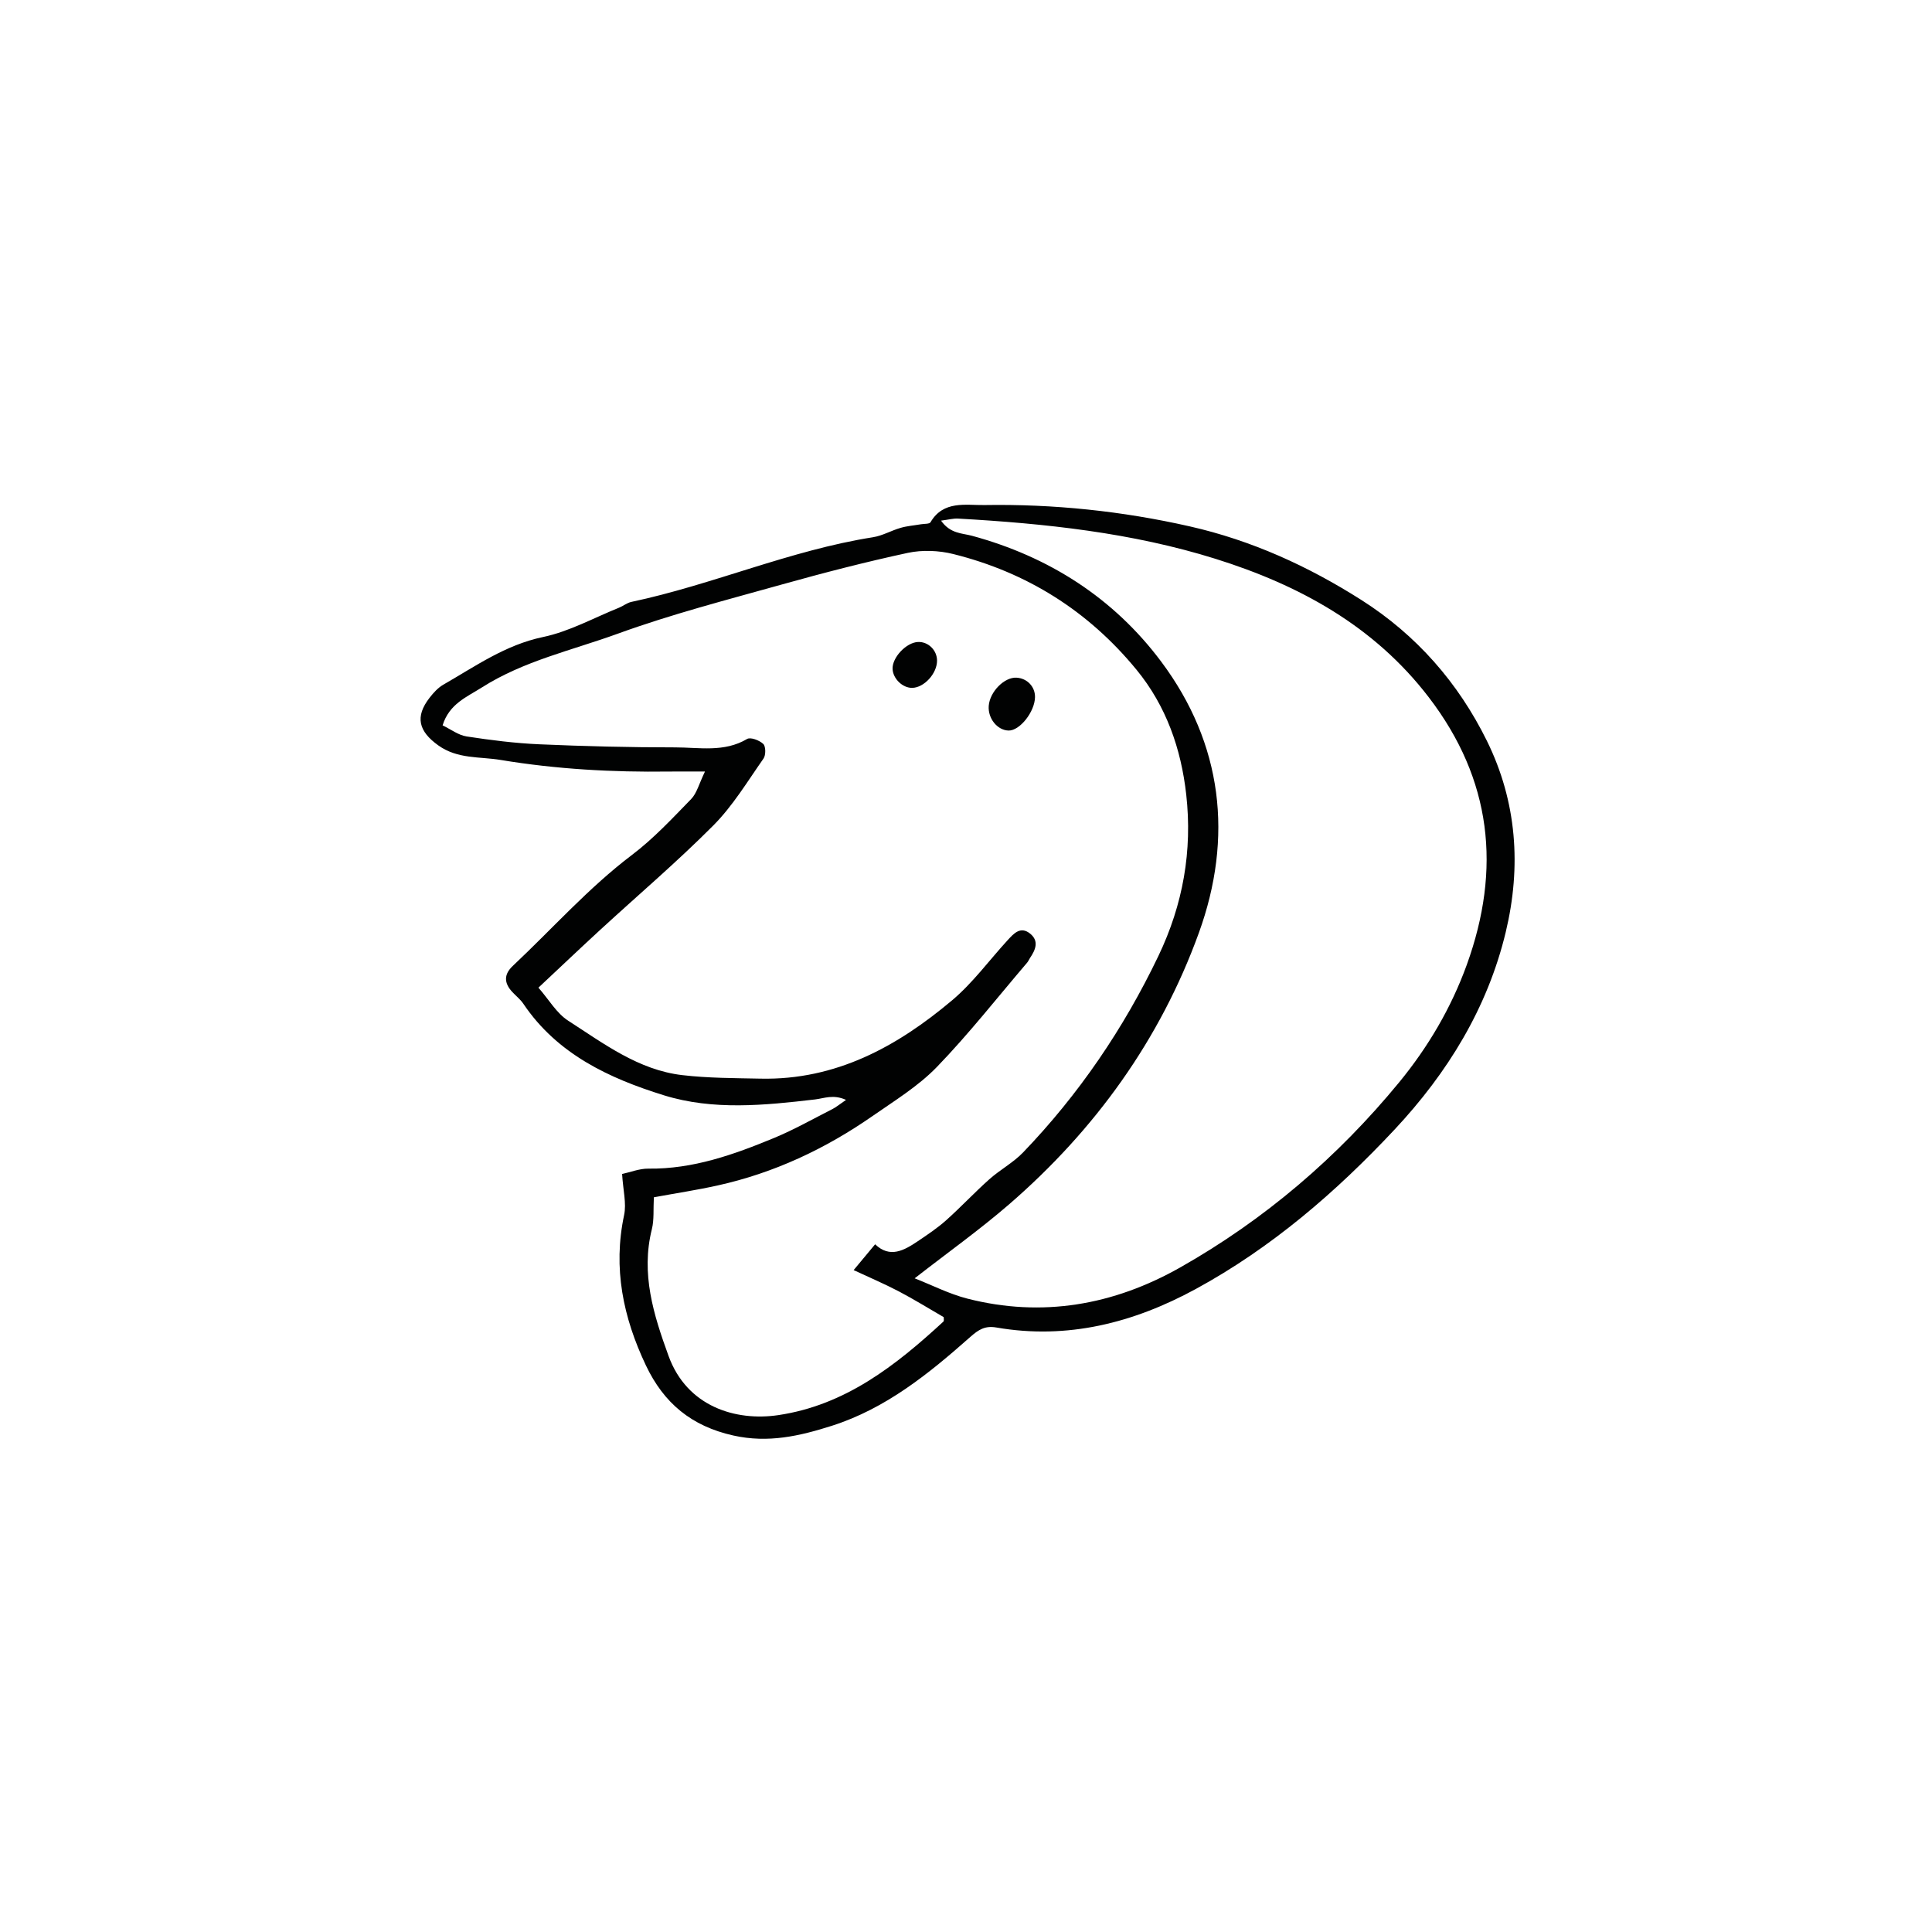<svg xmlns="http://www.w3.org/2000/svg" xmlns:xlink="http://www.w3.org/1999/xlink" id="Ebene_1" x="0px" y="0px" width="170.08px" height="170.08px" viewBox="0 0 170.08 170.08" xml:space="preserve"><path fill="#010202" d="M54.766,103.35c0.723-0.155,1.522-0.48,2.319-0.472c3.927,0.049,7.519-1.235,11.056-2.698 c1.762-0.729,3.434-1.678,5.138-2.544c0.327-0.165,0.615-0.409,1.2-0.809c-1.123-0.509-1.924-0.135-2.721-0.041 c-4.454,0.522-8.972,0.982-13.306-0.362c-4.826-1.497-9.392-3.622-12.38-8.06c-0.263-0.391-0.655-0.693-0.979-1.044 c-0.721-0.778-0.755-1.533,0.053-2.291c3.482-3.271,6.652-6.862,10.493-9.77c1.894-1.433,3.542-3.205,5.206-4.916 c0.504-0.519,0.692-1.344,1.217-2.422c-1.325,0-2.253-0.011-3.182,0.001c-4.958,0.066-9.888-0.206-14.792-1.019 c-1.867-0.311-3.799-0.065-5.502-1.283c-1.734-1.24-2.073-2.517-0.766-4.197c0.34-0.436,0.739-0.881,1.209-1.15 c2.815-1.613,5.452-3.498,8.775-4.194c2.311-0.483,4.471-1.688,6.693-2.582c0.37-0.147,0.702-0.428,1.081-0.508 c7.189-1.525,13.979-4.545,21.271-5.694c0.834-0.131,1.612-0.589,2.437-0.827c0.577-0.166,1.188-0.212,1.782-0.314 c0.292-0.051,0.751-0.012,0.85-0.181c1.131-1.935,3.106-1.485,4.737-1.512c6.088-0.099,12.112,0.525,18.076,1.876 c5.462,1.237,10.445,3.513,15.123,6.486c4.832,3.073,8.518,7.275,11.041,12.393c2.643,5.364,3.045,11.065,1.66,16.841 c-1.605,6.695-5.127,12.4-9.777,17.372c-5.155,5.511-10.855,10.425-17.521,14.052c-5.457,2.968-11.278,4.469-17.545,3.383 c-0.991-0.172-1.559,0.181-2.286,0.825c-3.65,3.233-7.43,6.306-12.192,7.827c-2.831,0.903-5.608,1.543-8.675,0.857 c-3.679-0.819-6.116-2.841-7.696-6.169c-2.007-4.227-2.913-8.562-1.921-13.235C55.161,105.936,54.852,104.787,54.766,103.35z M47.4,86.947c0.928,1.061,1.598,2.251,2.613,2.904c3.135,2.018,6.188,4.344,10.046,4.795c2.287,0.268,4.609,0.262,6.918,0.31 c6.605,0.136,12.003-2.817,16.85-6.904c1.813-1.528,3.249-3.506,4.866-5.271c0.548-0.598,1.152-1.29,2.012-0.575 c0.785,0.653,0.447,1.423-0.031,2.13c-0.089,0.132-0.146,0.288-0.25,0.408c-2.631,3.08-5.139,6.281-7.95,9.188 c-1.636,1.688-3.719,2.966-5.672,4.323c-4.155,2.89-8.676,5.011-13.636,6.107c-1.837,0.406-3.701,0.688-5.604,1.039 c-0.059,1.07,0.031,1.972-0.174,2.798c-0.985,3.934,0.145,7.534,1.469,11.173c1.625,4.465,5.914,5.761,9.657,5.206 c5.897-0.874,10.333-4.36,14.537-8.236c0.072-0.065,0.021-0.267,0.026-0.39c-1.326-0.766-2.615-1.567-3.955-2.27 c-1.285-0.673-2.624-1.241-3.973-1.871c0.68-0.816,1.23-1.48,1.891-2.273c1.302,1.25,2.548,0.543,3.755-0.269 c0.86-0.579,1.731-1.161,2.502-1.85c1.302-1.162,2.494-2.444,3.796-3.604c0.942-0.84,2.102-1.457,2.969-2.359 c4.906-5.108,8.842-10.885,11.91-17.289c2.178-4.545,3.006-9.279,2.456-14.214c-0.448-4.018-1.756-7.799-4.377-10.993 c-4.245-5.175-9.65-8.571-16.13-10.186c-1.271-0.317-2.729-0.376-4.003-0.104c-3.733,0.804-7.438,1.763-11.118,2.792 c-4.836,1.354-9.717,2.615-14.429,4.328c-4.017,1.46-8.269,2.386-11.948,4.726c-1.33,0.846-2.875,1.443-3.46,3.339 c0.711,0.341,1.38,0.862,2.113,0.976c2.122,0.326,4.264,0.598,6.407,0.691c3.98,0.174,7.969,0.273,11.954,0.272 c2.118,0,4.311,0.459,6.333-0.741c0.303-0.181,1.091,0.12,1.423,0.439c0.226,0.218,0.231,0.984,0.021,1.284 c-1.41,2.011-2.702,4.165-4.418,5.89c-3.192,3.21-6.654,6.152-9.991,9.221C51.055,83.499,49.33,85.14,47.4,86.947z M80.521,112.535 c1.554,0.609,3.047,1.38,4.634,1.785c6.602,1.688,12.885,0.57,18.728-2.734c7.444-4.211,13.872-9.713,19.297-16.315 c2.538-3.092,4.575-6.547,5.95-10.347c3.047-8.434,2.199-16.291-3.342-23.53c-4.828-6.31-11.445-9.902-18.789-12.201 c-7.348-2.3-14.993-3.109-22.667-3.541c-0.405-0.023-0.817,0.095-1.489,0.181c0.816,1.16,1.855,1.1,2.706,1.329 c6.796,1.84,12.493,5.491,16.67,11.076c5.422,7.249,6.362,15.49,3.319,23.891c-3.404,9.398-9.144,17.352-16.715,23.903 C86.242,108.263,83.451,110.251,80.521,112.535z"></path><path fill="#010202" d="M88.783,64.312c-0.99-0.028-1.825-1.07-1.742-2.171c0.093-1.247,1.383-2.551,2.455-2.483 c0.935,0.059,1.633,0.798,1.619,1.713C91.097,62.663,89.768,64.34,88.783,64.312z"></path><path fill="#010202" d="M82.491,58.146c0.009,1.14-1.143,2.401-2.198,2.409c-0.838,0.005-1.67-0.797-1.716-1.651 c-0.055-1.011,1.208-2.354,2.248-2.389C81.716,56.483,82.484,57.235,82.491,58.146z"></path></svg>
